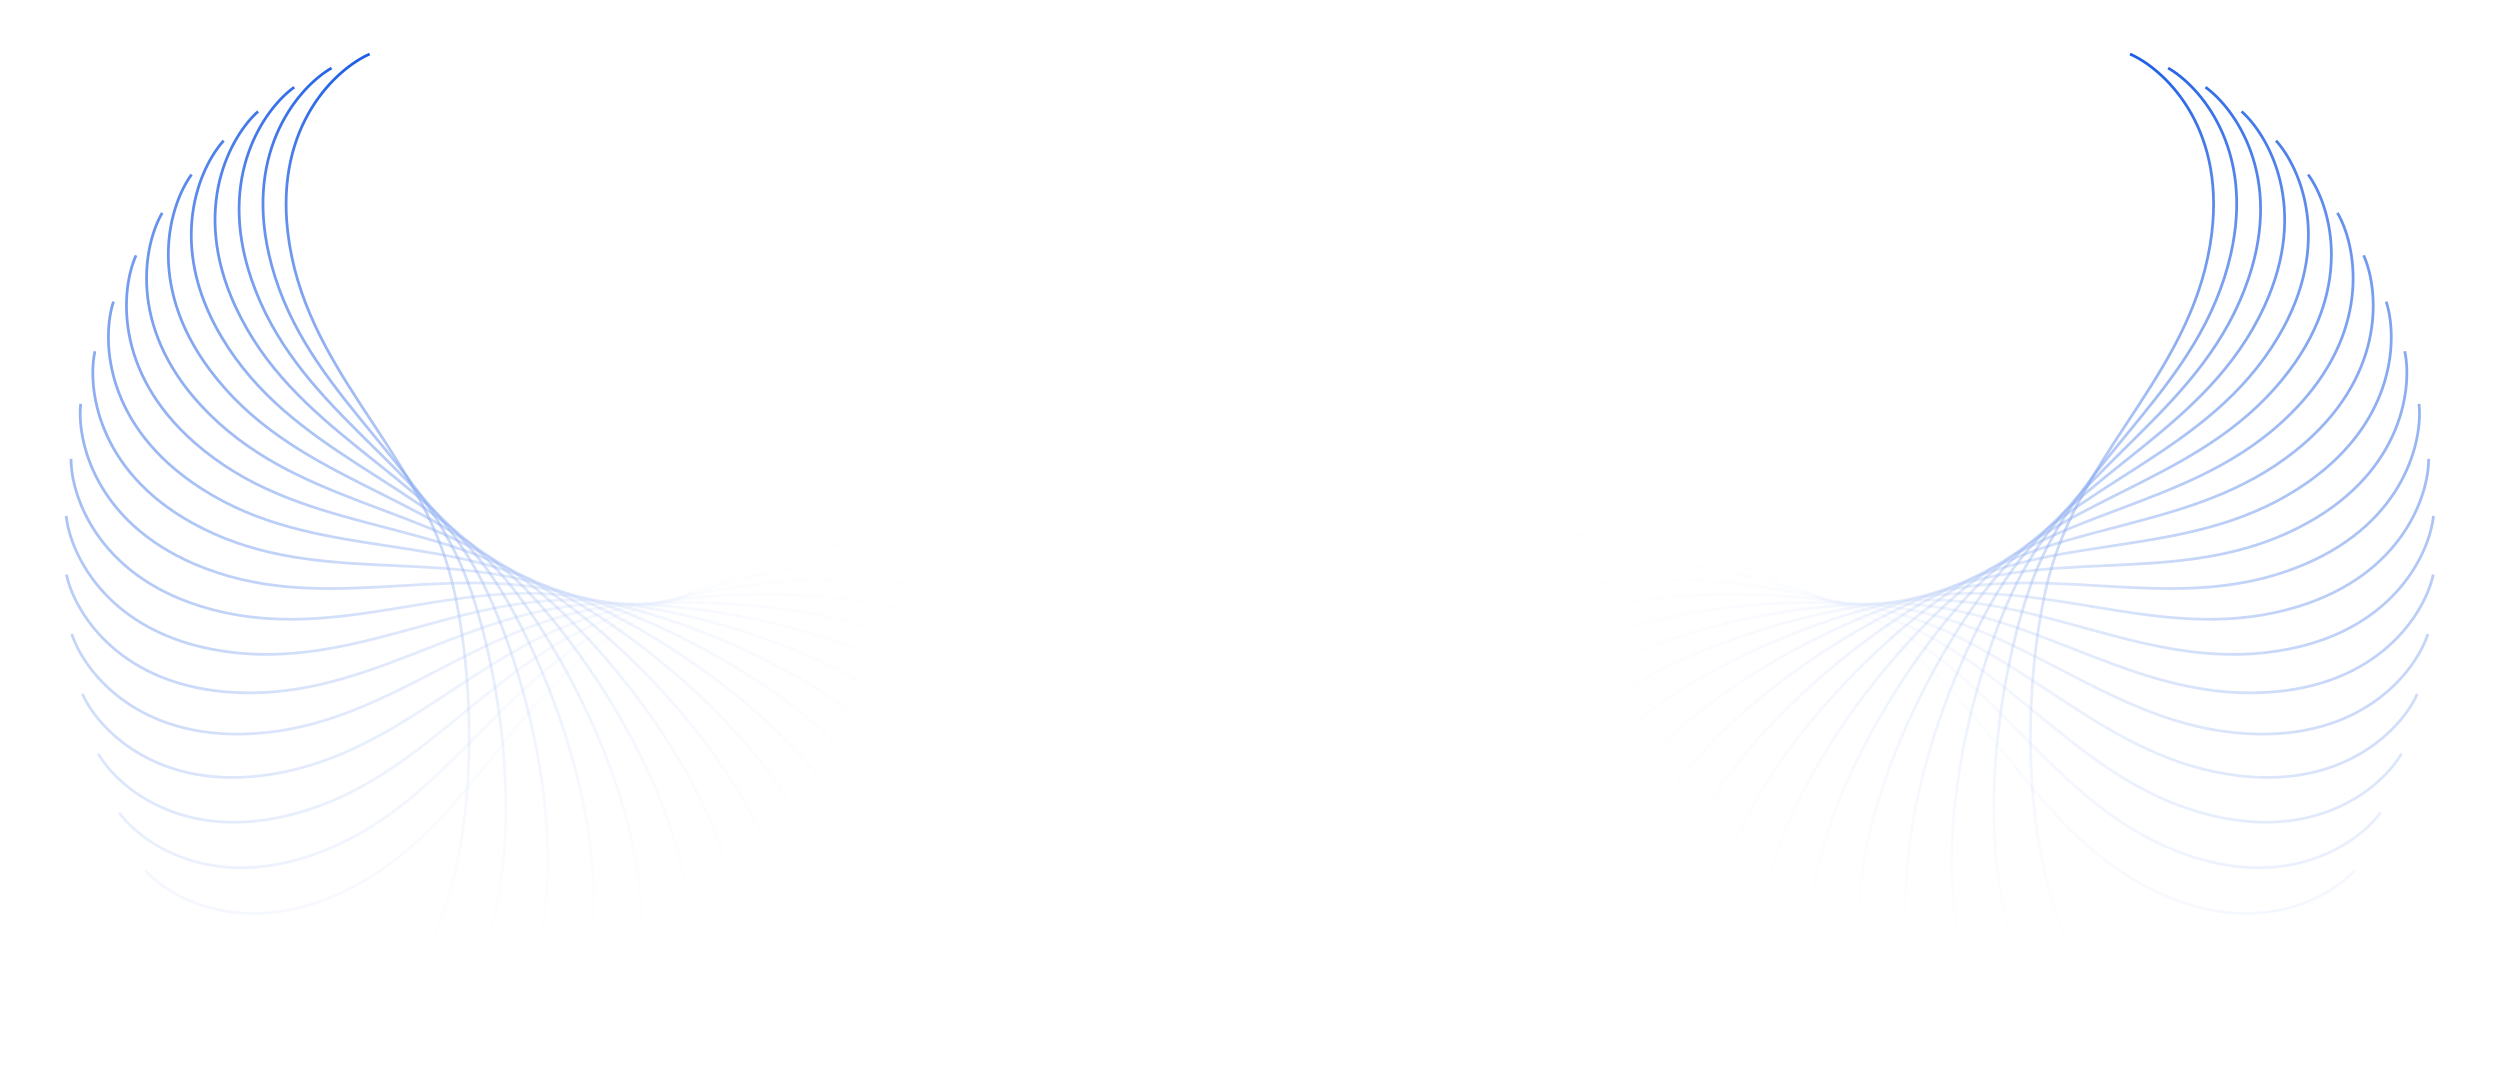 <svg width="1313" height="560" viewBox="0 0 1313 560" fill="none" xmlns="http://www.w3.org/2000/svg">
<path opacity="0.053" d="M1236.55 457.137C1224.08 471.113 1186.13 493.063 1134.12 469.056C1069.1 439.048 1048.6 372.279 991.557 333.754C949.457 305.319 833.865 258.229 762.153 293.483" stroke="url(#paint0_linear_640_1123)" stroke-width="1.458"/>
<path opacity="0.105" d="M1250.24 426.789C1239.3 441.991 1203.86 467.788 1149.62 449.349C1081.82 426.302 1054.45 362.042 993.696 329.69C948.854 305.812 828.972 271.062 761.339 313.62" stroke="url(#paint1_linear_640_1123)" stroke-width="1.458"/>
<path opacity="0.158" d="M1261.26 395.793C1251.97 412.057 1219.42 441.416 1163.55 428.748C1093.72 412.913 1059.78 351.867 995.975 326.043C948.883 306.983 826.026 284.955 763.211 334.348" stroke="url(#paint2_linear_640_1123)" stroke-width="1.458"/>
<path opacity="0.211" d="M1269.56 364.429C1262.02 381.574 1232.72 414.176 1175.83 407.417C1104.73 398.969 1064.59 341.804 998.438 322.791C949.612 308.758 825.125 299.692 767.818 355.381" stroke="url(#paint3_linear_640_1123)" stroke-width="1.458"/>
<path opacity="0.263" d="M1275.12 332.986C1269.41 350.826 1243.68 386.311 1186.4 385.536C1114.8 384.566 1068.91 331.91 1001.13 319.916C951.101 311.064 826.349 315.06 775.177 376.434" stroke="url(#paint4_linear_640_1123)" stroke-width="1.458"/>
<path opacity="0.316" d="M1277.93 301.749C1274.12 320.088 1252.24 358.069 1195.19 363.285C1123.88 369.806 1072.74 322.235 1004.08 317.391C953.4 313.816 829.749 330.831 785.272 397.218" stroke="url(#paint5_linear_640_1123)" stroke-width="1.458"/>
<path opacity="0.368" d="M1278.05 271.004C1276.17 289.641 1258.38 329.701 1202.19 340.852C1131.95 354.791 1076.12 312.826 1007.33 315.187C956.552 316.929 835.357 346.775 798.063 417.448" stroke="url(#paint6_linear_640_1123)" stroke-width="1.458"/>
<path opacity="0.421" d="M1275.52 241.032C1275.61 259.762 1262.1 301.463 1207.38 318.427C1138.99 339.631 1079.07 303.733 1010.9 313.271C960.591 320.31 843.179 362.661 813.477 436.845" stroke="url(#paint7_linear_640_1123)" stroke-width="1.458"/>
<path opacity="0.474" d="M1270.46 212.104C1272.5 230.723 1263.43 273.607 1210.78 296.197C1144.98 324.435 1081.64 294.996 1014.84 311.607C965.537 323.867 853.196 378.259 831.41 455.141" stroke="url(#paint8_linear_640_1123)" stroke-width="1.458"/>
<path opacity="0.526" d="M1262.98 184.478C1266.95 202.782 1262.41 246.38 1212.41 274.349C1149.92 309.311 1083.85 286.654 1019.16 310.156C971.407 327.503 865.366 393.339 851.737 472.078" stroke="url(#paint9_linear_640_1123)" stroke-width="1.458"/>
<path opacity="0.579" d="M1253.22 158.402C1259.09 176.189 1259.13 220.024 1212.33 253.065C1153.84 294.368 1085.76 278.741 1023.88 308.877C978.203 331.12 879.625 407.68 874.3 487.412" stroke="url(#paint10_linear_640_1123)" stroke-width="1.458"/>
<path opacity="0.632" d="M1241.38 134.104C1249.07 151.18 1253.69 194.77 1210.61 232.523C1156.75 279.713 1087.41 271.288 1029.02 307.728C985.916 334.623 895.881 421.068 898.92 500.92" stroke="url(#paint11_linear_640_1123)" stroke-width="1.458"/>
<path opacity="0.684" d="M1227.63 111.792C1237.07 127.97 1246.22 170.839 1207.32 212.888C1158.69 265.45 1088.85 264.319 1034.59 306.663C994.533 337.916 914.027 433.299 925.396 512.395" stroke="url(#paint12_linear_640_1123)" stroke-width="1.458"/>
<path opacity="0.737" d="M1212.21 91.654C1223.29 106.757 1236.87 148.435 1202.58 194.321C1159.7 251.678 1090.13 257.852 1040.59 305.637C1004.02 340.905 933.929 444.181 953.503 521.655" stroke="url(#paint13_linear_640_1123)" stroke-width="1.458"/>
<path opacity="0.789" d="M1195.35 73.856C1207.94 87.718 1225.81 127.747 1196.49 176.966C1159.85 238.491 1091.31 251.904 1047.03 304.605C1014.35 343.503 955.437 453.539 983.003 528.543" stroke="url(#paint14_linear_640_1123)" stroke-width="1.458"/>
<path opacity="0.842" d="M1177.29 58.532C1191.27 71.001 1213.22 108.944 1189.21 160.958C1159.2 225.975 1092.43 246.479 1053.91 303.52C1025.47 345.621 978.383 461.213 1013.64 532.925" stroke="url(#paint15_linear_640_1123)" stroke-width="1.458"/>
<path opacity="0.895" d="M1158.31 45.795C1173.51 56.735 1199.31 92.176 1180.87 146.414C1157.82 214.212 1093.56 241.583 1061.21 302.339C1037.33 347.181 1002.58 467.062 1045.14 534.696" stroke="url(#paint16_linear_640_1123)" stroke-width="1.458"/>
<path opacity="0.947" d="M1138.68 35.727C1154.94 45.019 1184.3 77.569 1171.63 133.437C1155.8 203.273 1094.75 237.211 1068.93 301.015C1049.87 348.107 1027.84 470.964 1077.23 533.779" stroke="url(#paint17_linear_640_1123)" stroke-width="1.458"/>
<path d="M1118.68 28.383C1135.83 35.923 1168.43 65.226 1161.67 122.113C1153.22 193.221 1096.06 233.354 1077.04 299.508C1063.01 348.335 1053.95 472.821 1109.63 530.129" stroke="url(#paint18_linear_640_1123)" stroke-width="1.458"/>
<path opacity="0.053" d="M76.287 457.137C88.757 471.113 126.699 493.063 178.713 469.056C243.73 439.048 264.235 372.279 321.276 333.754C363.376 305.319 478.968 258.229 550.68 293.483" stroke="url(#paint19_linear_640_1123)" stroke-width="1.458"/>
<path opacity="0.105" d="M62.594 426.789C73.534 441.991 108.975 467.788 163.213 449.349C231.011 426.302 258.382 362.042 319.137 329.69C363.979 305.812 483.861 271.062 551.494 313.62" stroke="url(#paint20_linear_640_1123)" stroke-width="1.458"/>
<path opacity="0.158" d="M51.57 395.793C60.862 412.057 93.411 441.416 149.28 428.748C219.115 412.913 253.054 351.867 316.858 326.043C363.95 306.983 486.807 284.955 549.622 334.348" stroke="url(#paint21_linear_640_1123)" stroke-width="1.458"/>
<path opacity="0.211" d="M43.269 364.429C50.81 381.574 80.112 414.176 136.999 407.417C208.107 398.969 248.241 341.804 314.395 322.791C363.221 308.758 487.708 299.692 545.015 355.381" stroke="url(#paint22_linear_640_1123)" stroke-width="1.458"/>
<path opacity="0.263" d="M37.713 332.986C43.42 350.826 69.154 386.311 126.436 385.536C198.037 384.566 243.927 331.91 311.706 319.916C361.732 311.064 486.484 315.06 537.656 376.434" stroke="url(#paint23_linear_640_1123)" stroke-width="1.458"/>
<path opacity="0.316" d="M34.898 301.749C38.709 320.088 60.593 358.069 117.642 363.285C188.953 369.806 240.095 322.235 308.756 317.391C359.433 313.816 483.084 330.831 527.561 397.218" stroke="url(#paint24_linear_640_1123)" stroke-width="1.458"/>
<path opacity="0.368" d="M34.785 271.004C36.659 289.641 54.453 329.701 110.644 340.852C180.882 354.791 236.716 312.826 305.508 315.187C356.281 316.929 477.476 346.775 514.77 417.448" stroke="url(#paint25_linear_640_1123)" stroke-width="1.458"/>
<path opacity="0.421" d="M37.308 241.032C37.223 259.762 50.732 301.463 105.45 318.427C173.847 339.631 233.761 303.733 301.929 313.271C352.242 320.31 469.654 362.661 499.356 436.845" stroke="url(#paint26_linear_640_1123)" stroke-width="1.458"/>
<path opacity="0.474" d="M42.374 212.104C40.331 230.723 49.408 273.607 102.052 296.197C167.858 324.435 231.197 294.996 297.994 311.607C347.296 323.867 459.637 378.259 481.423 455.141" stroke="url(#paint27_linear_640_1123)" stroke-width="1.458"/>
<path opacity="0.526" d="M49.857 184.478C45.88 202.782 50.423 246.38 100.418 274.349C162.912 309.311 228.981 286.654 293.676 310.156C341.426 327.503 447.467 393.339 461.096 472.078" stroke="url(#paint28_linear_640_1123)" stroke-width="1.458"/>
<path opacity="0.579" d="M59.608 158.402C53.74 176.189 53.701 220.024 100.499 253.065C158.995 294.368 227.071 278.741 288.955 308.877C334.63 331.12 433.208 407.68 438.533 487.412" stroke="url(#paint29_linear_640_1123)" stroke-width="1.458"/>
<path opacity="0.632" d="M71.456 134.104C63.76 151.18 59.139 194.77 102.227 232.523C156.086 279.713 225.422 271.288 283.817 307.728C326.917 334.623 416.952 421.068 413.913 500.92" stroke="url(#paint30_linear_640_1123)" stroke-width="1.458"/>
<path opacity="0.684" d="M85.198 111.792C75.759 127.97 66.608 170.839 105.513 212.888C154.144 265.45 223.981 264.319 278.248 306.663C318.3 337.916 398.806 433.299 387.437 512.395" stroke="url(#paint31_linear_640_1123)" stroke-width="1.458"/>
<path opacity="0.737" d="M100.621 91.654C89.543 106.757 75.961 148.435 110.258 194.321C153.128 251.678 222.701 257.852 272.244 305.637C308.81 340.905 378.904 444.181 359.33 521.655" stroke="url(#paint32_linear_640_1123)" stroke-width="1.458"/>
<path opacity="0.789" d="M117.486 73.856C104.89 87.718 87.026 127.747 116.338 176.966C152.978 238.491 221.524 251.904 265.801 304.605C298.48 343.503 357.396 453.539 329.83 528.543" stroke="url(#paint33_linear_640_1123)" stroke-width="1.458"/>
<path opacity="0.842" d="M135.542 58.532C121.566 71.001 99.616 108.944 123.622 160.958C153.631 225.975 220.399 246.479 258.925 303.52C287.359 345.621 334.45 461.213 299.195 532.925" stroke="url(#paint34_linear_640_1123)" stroke-width="1.458"/>
<path opacity="0.895" d="M154.523 45.795C139.32 56.735 113.524 92.176 131.962 146.414C155.01 214.212 219.27 241.583 251.621 302.339C275.499 347.181 310.249 467.062 267.692 534.696" stroke="url(#paint35_linear_640_1123)" stroke-width="1.458"/>
<path opacity="0.947" d="M174.154 35.727C157.891 45.019 128.531 77.569 141.199 133.437C157.034 203.273 218.08 237.211 243.904 301.015C262.964 348.107 284.993 470.964 235.599 533.779" stroke="url(#paint36_linear_640_1123)" stroke-width="1.458"/>
<path d="M194.15 28.383C177.005 35.923 144.404 65.226 151.163 122.113C159.611 193.221 216.775 233.354 235.789 299.508C249.822 348.335 258.887 472.821 203.198 530.129" stroke="url(#paint37_linear_640_1123)" stroke-width="1.458"/>
<defs>
<linearGradient id="paint0_linear_640_1123" x1="1231.23" y1="469.769" x2="769.654" y2="275.648" gradientUnits="userSpaceOnUse">
<stop stop-color="#1D5DE5"/>
<stop offset="1" stop-color="white" stop-opacity="0"/>
</linearGradient>
<linearGradient id="paint1_linear_640_1123" x1="1246.28" y1="439.907" x2="766.934" y2="295.098" gradientUnits="userSpaceOnUse">
<stop stop-color="#1D5DE5"/>
<stop offset="1" stop-color="white" stop-opacity="0"/>
</linearGradient>
<linearGradient id="paint2_linear_640_1123" x1="1258.69" y1="409.254" x2="766.84" y2="315.343" gradientUnits="userSpaceOnUse">
<stop stop-color="#1D5DE5"/>
<stop offset="1" stop-color="white" stop-opacity="0"/>
</linearGradient>
<linearGradient id="paint3_linear_640_1123" x1="1268.41" y1="378.085" x2="769.44" y2="336.101" gradientUnits="userSpaceOnUse">
<stop stop-color="#1D5DE5"/>
<stop offset="1" stop-color="white" stop-opacity="0"/>
</linearGradient>
<linearGradient id="paint4_linear_640_1123" x1="1275.4" y1="346.687" x2="774.775" y2="357.09" gradientUnits="userSpaceOnUse">
<stop stop-color="#1D5DE5"/>
<stop offset="1" stop-color="white" stop-opacity="0"/>
</linearGradient>
<linearGradient id="paint5_linear_640_1123" x1="1279.65" y1="315.345" x2="782.85" y2="378.022" gradientUnits="userSpaceOnUse">
<stop stop-color="#1D5DE5"/>
<stop offset="1" stop-color="white" stop-opacity="0"/>
</linearGradient>
<linearGradient id="paint6_linear_640_1123" x1="1281.17" y1="284.347" x2="793.648" y2="398.61" gradientUnits="userSpaceOnUse">
<stop stop-color="#1D5DE5"/>
<stop offset="1" stop-color="white" stop-opacity="0"/>
</linearGradient>
<linearGradient id="paint7_linear_640_1123" x1="1280.03" y1="253.975" x2="807.117" y2="418.572" gradientUnits="userSpaceOnUse">
<stop stop-color="#1D5DE5"/>
<stop offset="1" stop-color="white" stop-opacity="0"/>
</linearGradient>
<linearGradient id="paint8_linear_640_1123" x1="1276.29" y1="224.505" x2="823.175" y2="437.633" gradientUnits="userSpaceOnUse">
<stop stop-color="#1D5DE5"/>
<stop offset="1" stop-color="white" stop-opacity="0"/>
</linearGradient>
<linearGradient id="paint9_linear_640_1123" x1="1270.07" y1="196.202" x2="841.717" y2="455.526" gradientUnits="userSpaceOnUse">
<stop stop-color="#1D5DE5"/>
<stop offset="1" stop-color="white" stop-opacity="0"/>
</linearGradient>
<linearGradient id="paint10_linear_640_1123" x1="1261.51" y1="169.319" x2="862.605" y2="471.998" gradientUnits="userSpaceOnUse">
<stop stop-color="#1D5DE5"/>
<stop offset="1" stop-color="white" stop-opacity="0"/>
</linearGradient>
<linearGradient id="paint11_linear_640_1123" x1="1250.76" y1="144.095" x2="885.678" y2="486.813" gradientUnits="userSpaceOnUse">
<stop stop-color="#1D5DE5"/>
<stop offset="1" stop-color="white" stop-opacity="0"/>
</linearGradient>
<linearGradient id="paint12_linear_640_1123" x1="1238.01" y1="120.748" x2="910.752" y2="499.75" gradientUnits="userSpaceOnUse">
<stop stop-color="#1D5DE5"/>
<stop offset="1" stop-color="white" stop-opacity="0"/>
</linearGradient>
<linearGradient id="paint13_linear_640_1123" x1="1223.46" y1="99.477" x2="937.617" y2="510.61" gradientUnits="userSpaceOnUse">
<stop stop-color="#1D5DE5"/>
<stop offset="1" stop-color="white" stop-opacity="0"/>
</linearGradient>
<linearGradient id="paint14_linear_640_1123" x1="1207.35" y1="80.459" x2="966.049" y2="519.219" gradientUnits="userSpaceOnUse">
<stop stop-color="#1D5DE5"/>
<stop offset="1" stop-color="white" stop-opacity="0"/>
</linearGradient>
<linearGradient id="paint15_linear_640_1123" x1="1189.92" y1="63.844" x2="995.803" y2="525.424" gradientUnits="userSpaceOnUse">
<stop stop-color="#1D5DE5"/>
<stop offset="1" stop-color="white" stop-opacity="0"/>
</linearGradient>
<linearGradient id="paint16_linear_640_1123" x1="1171.43" y1="49.758" x2="1026.62" y2="529.1" gradientUnits="userSpaceOnUse">
<stop stop-color="#1D5DE5"/>
<stop offset="1" stop-color="white" stop-opacity="0"/>
</linearGradient>
<linearGradient id="paint17_linear_640_1123" x1="1152.14" y1="38.298" x2="1058.23" y2="530.151" gradientUnits="userSpaceOnUse">
<stop stop-color="#1D5DE5"/>
<stop offset="1" stop-color="white" stop-opacity="0"/>
</linearGradient>
<linearGradient id="paint18_linear_640_1123" x1="1132.34" y1="29.532" x2="1090.35" y2="528.507" gradientUnits="userSpaceOnUse">
<stop stop-color="#1D5DE5"/>
<stop offset="1" stop-color="white" stop-opacity="0"/>
</linearGradient>
<linearGradient id="paint19_linear_640_1123" x1="81.6" y1="469.769" x2="543.179" y2="275.648" gradientUnits="userSpaceOnUse">
<stop stop-color="#1D5DE5"/>
<stop offset="1" stop-color="white" stop-opacity="0"/>
</linearGradient>
<linearGradient id="paint20_linear_640_1123" x1="66.557" y1="439.907" x2="545.899" y2="295.098" gradientUnits="userSpaceOnUse">
<stop stop-color="#1D5DE5"/>
<stop offset="1" stop-color="white" stop-opacity="0"/>
</linearGradient>
<linearGradient id="paint21_linear_640_1123" x1="54.14" y1="409.254" x2="545.993" y2="315.343" gradientUnits="userSpaceOnUse">
<stop stop-color="#1D5DE5"/>
<stop offset="1" stop-color="white" stop-opacity="0"/>
</linearGradient>
<linearGradient id="paint22_linear_640_1123" x1="44.418" y1="378.085" x2="543.393" y2="336.101" gradientUnits="userSpaceOnUse">
<stop stop-color="#1D5DE5"/>
<stop offset="1" stop-color="white" stop-opacity="0"/>
</linearGradient>
<linearGradient id="paint23_linear_640_1123" x1="37.428" y1="346.687" x2="538.058" y2="357.09" gradientUnits="userSpaceOnUse">
<stop stop-color="#1D5DE5"/>
<stop offset="1" stop-color="white" stop-opacity="0"/>
</linearGradient>
<linearGradient id="paint24_linear_640_1123" x1="33.183" y1="315.345" x2="529.983" y2="378.022" gradientUnits="userSpaceOnUse">
<stop stop-color="#1D5DE5"/>
<stop offset="1" stop-color="white" stop-opacity="0"/>
</linearGradient>
<linearGradient id="paint25_linear_640_1123" x1="31.658" y1="284.347" x2="519.185" y2="398.61" gradientUnits="userSpaceOnUse">
<stop stop-color="#1D5DE5"/>
<stop offset="1" stop-color="white" stop-opacity="0"/>
</linearGradient>
<linearGradient id="paint26_linear_640_1123" x1="32.804" y1="253.975" x2="505.716" y2="418.572" gradientUnits="userSpaceOnUse">
<stop stop-color="#1D5DE5"/>
<stop offset="1" stop-color="white" stop-opacity="0"/>
</linearGradient>
<linearGradient id="paint27_linear_640_1123" x1="36.541" y1="224.505" x2="489.658" y2="437.633" gradientUnits="userSpaceOnUse">
<stop stop-color="#1D5DE5"/>
<stop offset="1" stop-color="white" stop-opacity="0"/>
</linearGradient>
<linearGradient id="paint28_linear_640_1123" x1="42.76" y1="196.202" x2="471.116" y2="455.526" gradientUnits="userSpaceOnUse">
<stop stop-color="#1D5DE5"/>
<stop offset="1" stop-color="white" stop-opacity="0"/>
</linearGradient>
<linearGradient id="paint29_linear_640_1123" x1="51.325" y1="169.319" x2="450.228" y2="471.998" gradientUnits="userSpaceOnUse">
<stop stop-color="#1D5DE5"/>
<stop offset="1" stop-color="white" stop-opacity="0"/>
</linearGradient>
<linearGradient id="paint30_linear_640_1123" x1="62.076" y1="144.095" x2="427.155" y2="486.813" gradientUnits="userSpaceOnUse">
<stop stop-color="#1D5DE5"/>
<stop offset="1" stop-color="white" stop-opacity="0"/>
</linearGradient>
<linearGradient id="paint31_linear_640_1123" x1="74.826" y1="120.748" x2="402.081" y2="499.75" gradientUnits="userSpaceOnUse">
<stop stop-color="#1D5DE5"/>
<stop offset="1" stop-color="white" stop-opacity="0"/>
</linearGradient>
<linearGradient id="paint32_linear_640_1123" x1="89.37" y1="99.477" x2="375.216" y2="510.61" gradientUnits="userSpaceOnUse">
<stop stop-color="#1D5DE5"/>
<stop offset="1" stop-color="white" stop-opacity="0"/>
</linearGradient>
<linearGradient id="paint33_linear_640_1123" x1="105.478" y1="80.459" x2="346.784" y2="519.219" gradientUnits="userSpaceOnUse">
<stop stop-color="#1D5DE5"/>
<stop offset="1" stop-color="white" stop-opacity="0"/>
</linearGradient>
<linearGradient id="paint34_linear_640_1123" x1="122.91" y1="63.844" x2="317.03" y2="525.424" gradientUnits="userSpaceOnUse">
<stop stop-color="#1D5DE5"/>
<stop offset="1" stop-color="white" stop-opacity="0"/>
</linearGradient>
<linearGradient id="paint35_linear_640_1123" x1="141.405" y1="49.758" x2="286.213" y2="529.1" gradientUnits="userSpaceOnUse">
<stop stop-color="#1D5DE5"/>
<stop offset="1" stop-color="white" stop-opacity="0"/>
</linearGradient>
<linearGradient id="paint36_linear_640_1123" x1="160.693" y1="38.298" x2="254.604" y2="530.151" gradientUnits="userSpaceOnUse">
<stop stop-color="#1D5DE5"/>
<stop offset="1" stop-color="white" stop-opacity="0"/>
</linearGradient>
<linearGradient id="paint37_linear_640_1123" x1="180.495" y1="29.532" x2="222.478" y2="528.507" gradientUnits="userSpaceOnUse">
<stop stop-color="#1D5DE5"/>
<stop offset="1" stop-color="white" stop-opacity="0"/>
</linearGradient>
</defs>
</svg>
